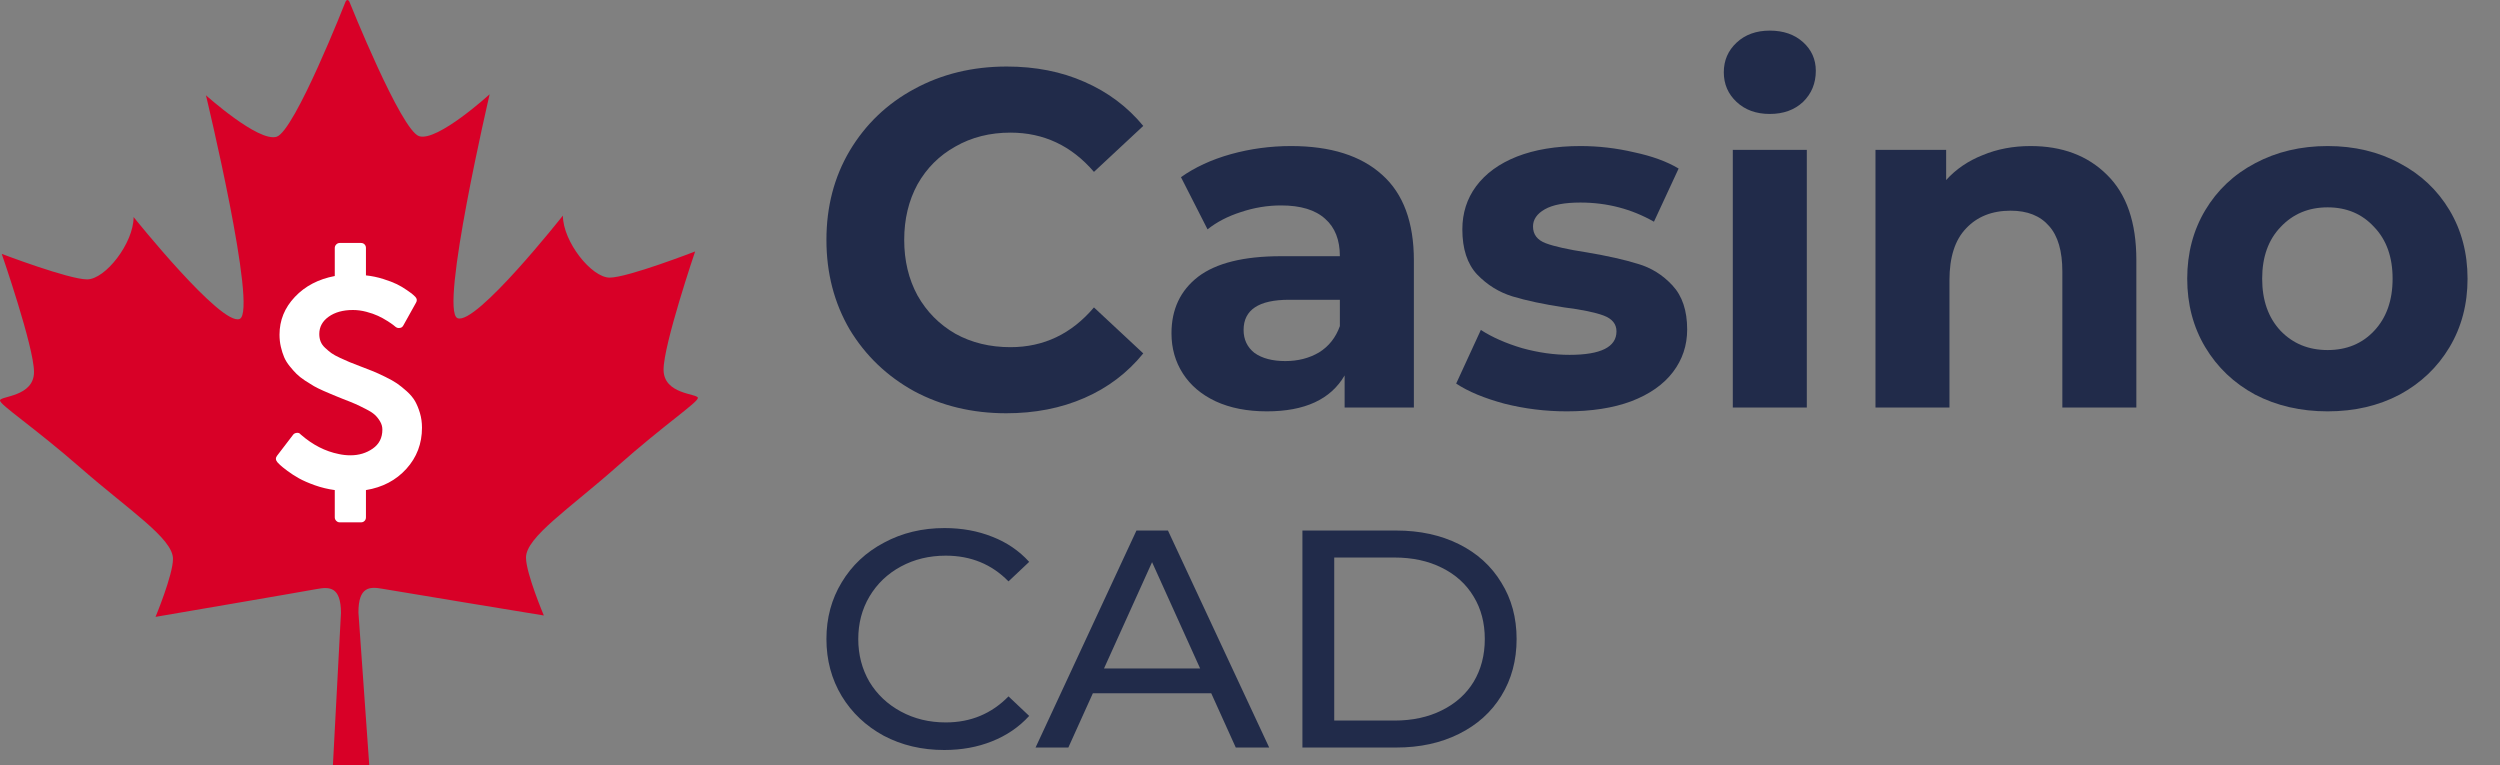<svg width="98" height="30" viewBox="0 0 98 30" fill="none" xmlns="http://www.w3.org/2000/svg">
<rect x="0" y="0" width="98" height="30" fill="#808080" stroke="none"/>
<path d="M39.443 16.2C38.117 16.2 36.914 15.912 35.836 15.336C34.77 14.748 33.927 13.941 33.307 12.915C32.7 11.876 32.396 10.706 32.396 9.404C32.396 8.102 32.7 6.938 33.307 5.912C33.927 4.873 34.77 4.066 35.836 3.49C36.914 2.902 38.123 2.608 39.462 2.608C40.59 2.608 41.606 2.808 42.511 3.209C43.428 3.609 44.197 4.185 44.816 4.936L42.883 6.738C42.003 5.712 40.912 5.199 39.61 5.199C38.805 5.199 38.086 5.38 37.453 5.743C36.821 6.094 36.326 6.588 35.966 7.226C35.619 7.864 35.445 8.59 35.445 9.404C35.445 10.217 35.619 10.943 35.966 11.582C36.326 12.22 36.821 12.721 37.453 13.084C38.086 13.434 38.805 13.609 39.61 13.609C40.912 13.609 42.003 13.09 42.883 12.051L44.816 13.853C44.197 14.617 43.428 15.199 42.511 15.599C41.593 16 40.571 16.2 39.443 16.2Z" fill="#212B4A"/>
<path d="M50.608 5.725C52.157 5.725 53.347 6.1 54.178 6.851C55.008 7.589 55.424 8.71 55.424 10.211V15.975H52.709V14.717C52.164 15.656 51.147 16.125 49.66 16.125C48.891 16.125 48.222 15.994 47.652 15.731C47.094 15.468 46.666 15.105 46.369 14.642C46.071 14.179 45.922 13.653 45.922 13.065C45.922 12.126 46.27 11.388 46.964 10.85C47.67 10.312 48.755 10.043 50.218 10.043H52.523C52.523 9.404 52.331 8.916 51.947 8.578C51.562 8.228 50.986 8.053 50.218 8.053C49.684 8.053 49.158 8.14 48.637 8.315C48.129 8.478 47.695 8.703 47.336 8.991L46.294 6.945C46.84 6.557 47.491 6.257 48.247 6.044C49.015 5.831 49.802 5.725 50.608 5.725ZM50.385 14.154C50.881 14.154 51.321 14.041 51.705 13.816C52.089 13.578 52.362 13.234 52.523 12.783V11.751H50.533C49.344 11.751 48.749 12.145 48.749 12.934C48.749 13.309 48.891 13.61 49.176 13.835C49.474 14.047 49.877 14.154 50.385 14.154Z" fill="#212B4A"/>
<path d="M61.414 16.125C60.584 16.125 59.772 16.025 58.978 15.825C58.185 15.612 57.553 15.349 57.082 15.036L58.049 12.934C58.495 13.222 59.034 13.459 59.666 13.647C60.298 13.822 60.918 13.91 61.526 13.91C62.753 13.91 63.366 13.603 63.366 12.99C63.366 12.702 63.199 12.496 62.864 12.37C62.529 12.245 62.015 12.139 61.321 12.051C60.503 11.926 59.827 11.782 59.294 11.62C58.761 11.457 58.297 11.169 57.9 10.756C57.516 10.343 57.324 9.755 57.324 8.991C57.324 8.353 57.503 7.79 57.863 7.302C58.235 6.801 58.768 6.413 59.462 6.138C60.168 5.862 60.999 5.725 61.953 5.725C62.66 5.725 63.36 5.806 64.054 5.969C64.761 6.119 65.343 6.332 65.802 6.607L64.835 8.691C63.955 8.19 62.994 7.94 61.953 7.94C61.333 7.94 60.869 8.027 60.559 8.203C60.249 8.378 60.094 8.603 60.094 8.879C60.094 9.191 60.261 9.41 60.596 9.536C60.931 9.661 61.464 9.78 62.195 9.892C63.013 10.03 63.682 10.18 64.203 10.343C64.724 10.493 65.176 10.775 65.56 11.188C65.945 11.601 66.137 12.176 66.137 12.915C66.137 13.541 65.951 14.098 65.579 14.586C65.207 15.074 64.662 15.456 63.943 15.731C63.236 15.994 62.393 16.125 61.414 16.125Z" fill="#212B4A"/>
<path d="M67.926 5.875H70.827V15.975H67.926V5.875ZM69.376 4.467C68.843 4.467 68.409 4.31 68.075 3.997C67.74 3.685 67.573 3.297 67.573 2.833C67.573 2.37 67.74 1.982 68.075 1.67C68.409 1.357 68.843 1.2 69.376 1.2C69.909 1.2 70.343 1.35 70.678 1.651C71.012 1.951 71.18 2.327 71.18 2.777C71.18 3.265 71.012 3.672 70.678 3.997C70.343 4.31 69.909 4.467 69.376 4.467Z" fill="#212B4A"/>
<path d="M79.599 5.725C80.838 5.725 81.836 6.1 82.592 6.851C83.361 7.602 83.745 8.716 83.745 10.193V15.975H80.844V10.643C80.844 9.842 80.671 9.248 80.324 8.86C79.977 8.459 79.475 8.259 78.818 8.259C78.086 8.259 77.504 8.491 77.07 8.954C76.636 9.404 76.419 10.08 76.419 10.981V15.975H73.519V5.875H76.289V7.058C76.673 6.632 77.15 6.307 77.721 6.081C78.291 5.843 78.917 5.725 79.599 5.725Z" fill="#212B4A"/>
<path d="M91.243 16.125C90.189 16.125 89.241 15.906 88.398 15.468C87.567 15.018 86.917 14.398 86.446 13.61C85.975 12.821 85.739 11.926 85.739 10.925C85.739 9.924 85.975 9.029 86.446 8.24C86.917 7.452 87.567 6.838 88.398 6.4C89.241 5.95 90.189 5.725 91.243 5.725C92.296 5.725 93.238 5.95 94.069 6.4C94.899 6.838 95.55 7.452 96.021 8.24C96.492 9.029 96.728 9.924 96.728 10.925C96.728 11.926 96.492 12.821 96.021 13.61C95.55 14.398 94.899 15.018 94.069 15.468C93.238 15.906 92.296 16.125 91.243 16.125ZM91.243 13.722C91.986 13.722 92.594 13.472 93.065 12.971C93.548 12.458 93.79 11.776 93.79 10.925C93.79 10.074 93.548 9.398 93.065 8.897C92.594 8.384 91.986 8.128 91.243 8.128C90.499 8.128 89.885 8.384 89.402 8.897C88.919 9.398 88.677 10.074 88.677 10.925C88.677 11.776 88.919 12.458 89.402 12.971C89.885 13.472 90.499 13.722 91.243 13.722Z" fill="#212B4A"/>
<path d="M37.013 29.4C36.139 29.4 35.349 29.214 34.642 28.841C33.943 28.46 33.394 27.942 32.995 27.286C32.596 26.622 32.396 25.877 32.396 25.05C32.396 24.224 32.596 23.483 32.995 22.827C33.394 22.162 33.947 21.644 34.654 21.271C35.361 20.89 36.152 20.7 37.025 20.7C37.707 20.7 38.331 20.814 38.896 21.04C39.462 21.259 39.945 21.587 40.344 22.025L39.533 22.79C38.876 22.118 38.056 21.782 37.075 21.782C36.426 21.782 35.84 21.923 35.316 22.207C34.792 22.49 34.38 22.883 34.081 23.386C33.79 23.88 33.644 24.435 33.644 25.05C33.644 25.666 33.79 26.225 34.081 26.727C34.38 27.221 34.792 27.61 35.316 27.893C35.84 28.177 36.426 28.319 37.075 28.319C38.048 28.319 38.868 27.979 39.533 27.298L40.344 28.064C39.945 28.501 39.458 28.833 38.884 29.06C38.318 29.287 37.695 29.4 37.013 29.4Z" fill="#212B4A"/>
<path d="M47.481 27.177H42.84L41.879 29.303H40.594L44.549 20.797H45.784L49.752 29.303H48.442L47.481 27.177ZM47.045 26.204L45.161 22.037L43.277 26.204H47.045Z" fill="#212B4A"/>
<path d="M51.055 20.797H54.735C55.659 20.797 56.478 20.976 57.193 21.332C57.908 21.688 58.462 22.191 58.853 22.839C59.252 23.479 59.451 24.216 59.451 25.05C59.451 25.884 59.252 26.626 58.853 27.274C58.462 27.914 57.908 28.412 57.193 28.768C56.478 29.125 55.659 29.303 54.735 29.303H51.055V20.797ZM54.661 28.246C55.367 28.246 55.987 28.112 56.52 27.845C57.06 27.578 57.476 27.205 57.767 26.727C58.058 26.241 58.204 25.682 58.204 25.05C58.204 24.418 58.058 23.863 57.767 23.386C57.476 22.899 57.06 22.523 56.52 22.256C55.987 21.988 55.367 21.855 54.661 21.855H52.302V28.246H54.661Z" fill="#212B4A"/>
<path d="M26.012 14.493C26.009 13.511 27.249 9.857 27.249 9.857C27.249 9.857 24.616 10.879 23.901 10.883C23.189 10.884 22.069 9.475 22.065 8.451C22.065 8.451 18.648 12.782 17.932 12.471C17.218 12.165 19.194 3.695 19.194 3.695C19.194 3.695 17.149 5.561 16.432 5.339C15.72 5.119 13.694 0.062 13.694 0.062C13.694 0.062 13.661 0 13.62 0C13.578 0 13.546 0.064 13.546 0.064C13.546 0.064 11.556 5.135 10.843 5.361C10.13 5.583 8.073 3.735 8.073 3.735C8.073 3.735 10.111 12.189 9.397 12.501C8.686 12.815 5.237 8.508 5.237 8.508C5.238 9.532 4.128 10.951 3.416 10.952C2.704 10.955 0.068 9.952 0.068 9.952C0.068 9.952 1.332 13.601 1.333 14.579C1.337 15.56 -0.001 15.521 5.28109e-07 15.697C5.28109e-07 15.877 1.298 16.716 3.178 18.357C5.056 19.999 6.78 21.107 6.781 21.907C6.783 22.531 6.097 24.181 6.097 24.181C6.097 24.181 11.935 23.182 12.425 23.089C12.916 22.998 13.362 22.998 13.366 24.022L13.05 30H14.475L14.051 24.018C14.046 22.993 14.491 22.992 14.984 23.079C15.474 23.168 21.319 24.127 21.319 24.127C21.319 24.127 20.621 22.483 20.619 21.857C20.617 21.056 22.329 19.936 24.198 18.28C26.064 16.627 27.357 15.775 27.357 15.598C27.356 15.423 26.014 15.473 26.012 14.493Z" fill="#D80027"/>
<path d="M16.542 16.766C16.542 17.39 16.338 17.927 15.931 18.377C15.524 18.827 14.995 19.105 14.345 19.211V20.281C14.345 20.338 14.326 20.385 14.289 20.421C14.253 20.458 14.206 20.476 14.148 20.476H13.32C13.267 20.476 13.22 20.457 13.182 20.418C13.143 20.38 13.123 20.334 13.123 20.281V19.211C12.853 19.174 12.592 19.111 12.341 19.022C12.089 18.932 11.882 18.841 11.718 18.75C11.554 18.658 11.403 18.56 11.264 18.456C11.125 18.352 11.03 18.276 10.979 18.227C10.927 18.178 10.892 18.142 10.871 18.117C10.802 18.032 10.797 17.948 10.859 17.867L11.491 17.041C11.52 17.001 11.567 16.976 11.632 16.968C11.694 16.96 11.743 16.978 11.779 17.023L11.792 17.035C12.254 17.439 12.751 17.693 13.283 17.799C13.434 17.832 13.586 17.848 13.737 17.848C14.069 17.848 14.36 17.761 14.612 17.585C14.863 17.41 14.989 17.162 14.989 16.84C14.989 16.726 14.958 16.618 14.897 16.516C14.836 16.414 14.767 16.328 14.691 16.259C14.616 16.19 14.496 16.113 14.332 16.03C14.169 15.946 14.034 15.881 13.927 15.834C13.821 15.787 13.657 15.721 13.436 15.636C13.277 15.571 13.151 15.52 13.059 15.483C12.967 15.446 12.841 15.392 12.681 15.321C12.522 15.25 12.394 15.187 12.298 15.132C12.202 15.076 12.086 15.004 11.951 14.915C11.816 14.825 11.707 14.738 11.623 14.655C11.539 14.571 11.45 14.472 11.356 14.355C11.262 14.239 11.189 14.121 11.138 14.001C11.087 13.881 11.044 13.745 11.009 13.594C10.974 13.444 10.957 13.285 10.957 13.118C10.957 12.555 11.158 12.062 11.559 11.639C11.959 11.215 12.481 10.942 13.123 10.82V9.72C13.123 9.667 13.143 9.621 13.182 9.582C13.22 9.543 13.267 9.524 13.32 9.524H14.148C14.206 9.524 14.253 9.542 14.289 9.579C14.326 9.616 14.345 9.662 14.345 9.72V10.795C14.578 10.82 14.804 10.867 15.023 10.936C15.242 11.005 15.42 11.073 15.557 11.14C15.694 11.208 15.824 11.284 15.946 11.37C16.069 11.455 16.149 11.514 16.186 11.547C16.223 11.58 16.253 11.608 16.278 11.633C16.347 11.706 16.358 11.783 16.308 11.865L15.811 12.757C15.779 12.818 15.732 12.851 15.67 12.855C15.613 12.867 15.558 12.853 15.505 12.812C15.492 12.8 15.463 12.775 15.415 12.739C15.368 12.702 15.289 12.648 15.176 12.577C15.064 12.505 14.944 12.44 14.817 12.381C14.69 12.322 14.538 12.269 14.36 12.222C14.182 12.175 14.007 12.152 13.835 12.152C13.447 12.152 13.13 12.24 12.884 12.415C12.639 12.59 12.516 12.816 12.516 13.093C12.516 13.199 12.533 13.297 12.568 13.387C12.603 13.476 12.663 13.561 12.749 13.64C12.835 13.72 12.916 13.787 12.991 13.842C13.067 13.897 13.182 13.96 13.335 14.031C13.489 14.103 13.612 14.158 13.706 14.196C13.8 14.235 13.944 14.291 14.136 14.364C14.353 14.446 14.518 14.51 14.633 14.557C14.748 14.604 14.903 14.675 15.1 14.771C15.296 14.867 15.45 14.953 15.563 15.031C15.675 15.108 15.802 15.21 15.943 15.336C16.084 15.463 16.193 15.592 16.269 15.724C16.344 15.857 16.409 16.013 16.462 16.192C16.515 16.371 16.542 16.563 16.542 16.766Z" fill="white"/>
</svg>
